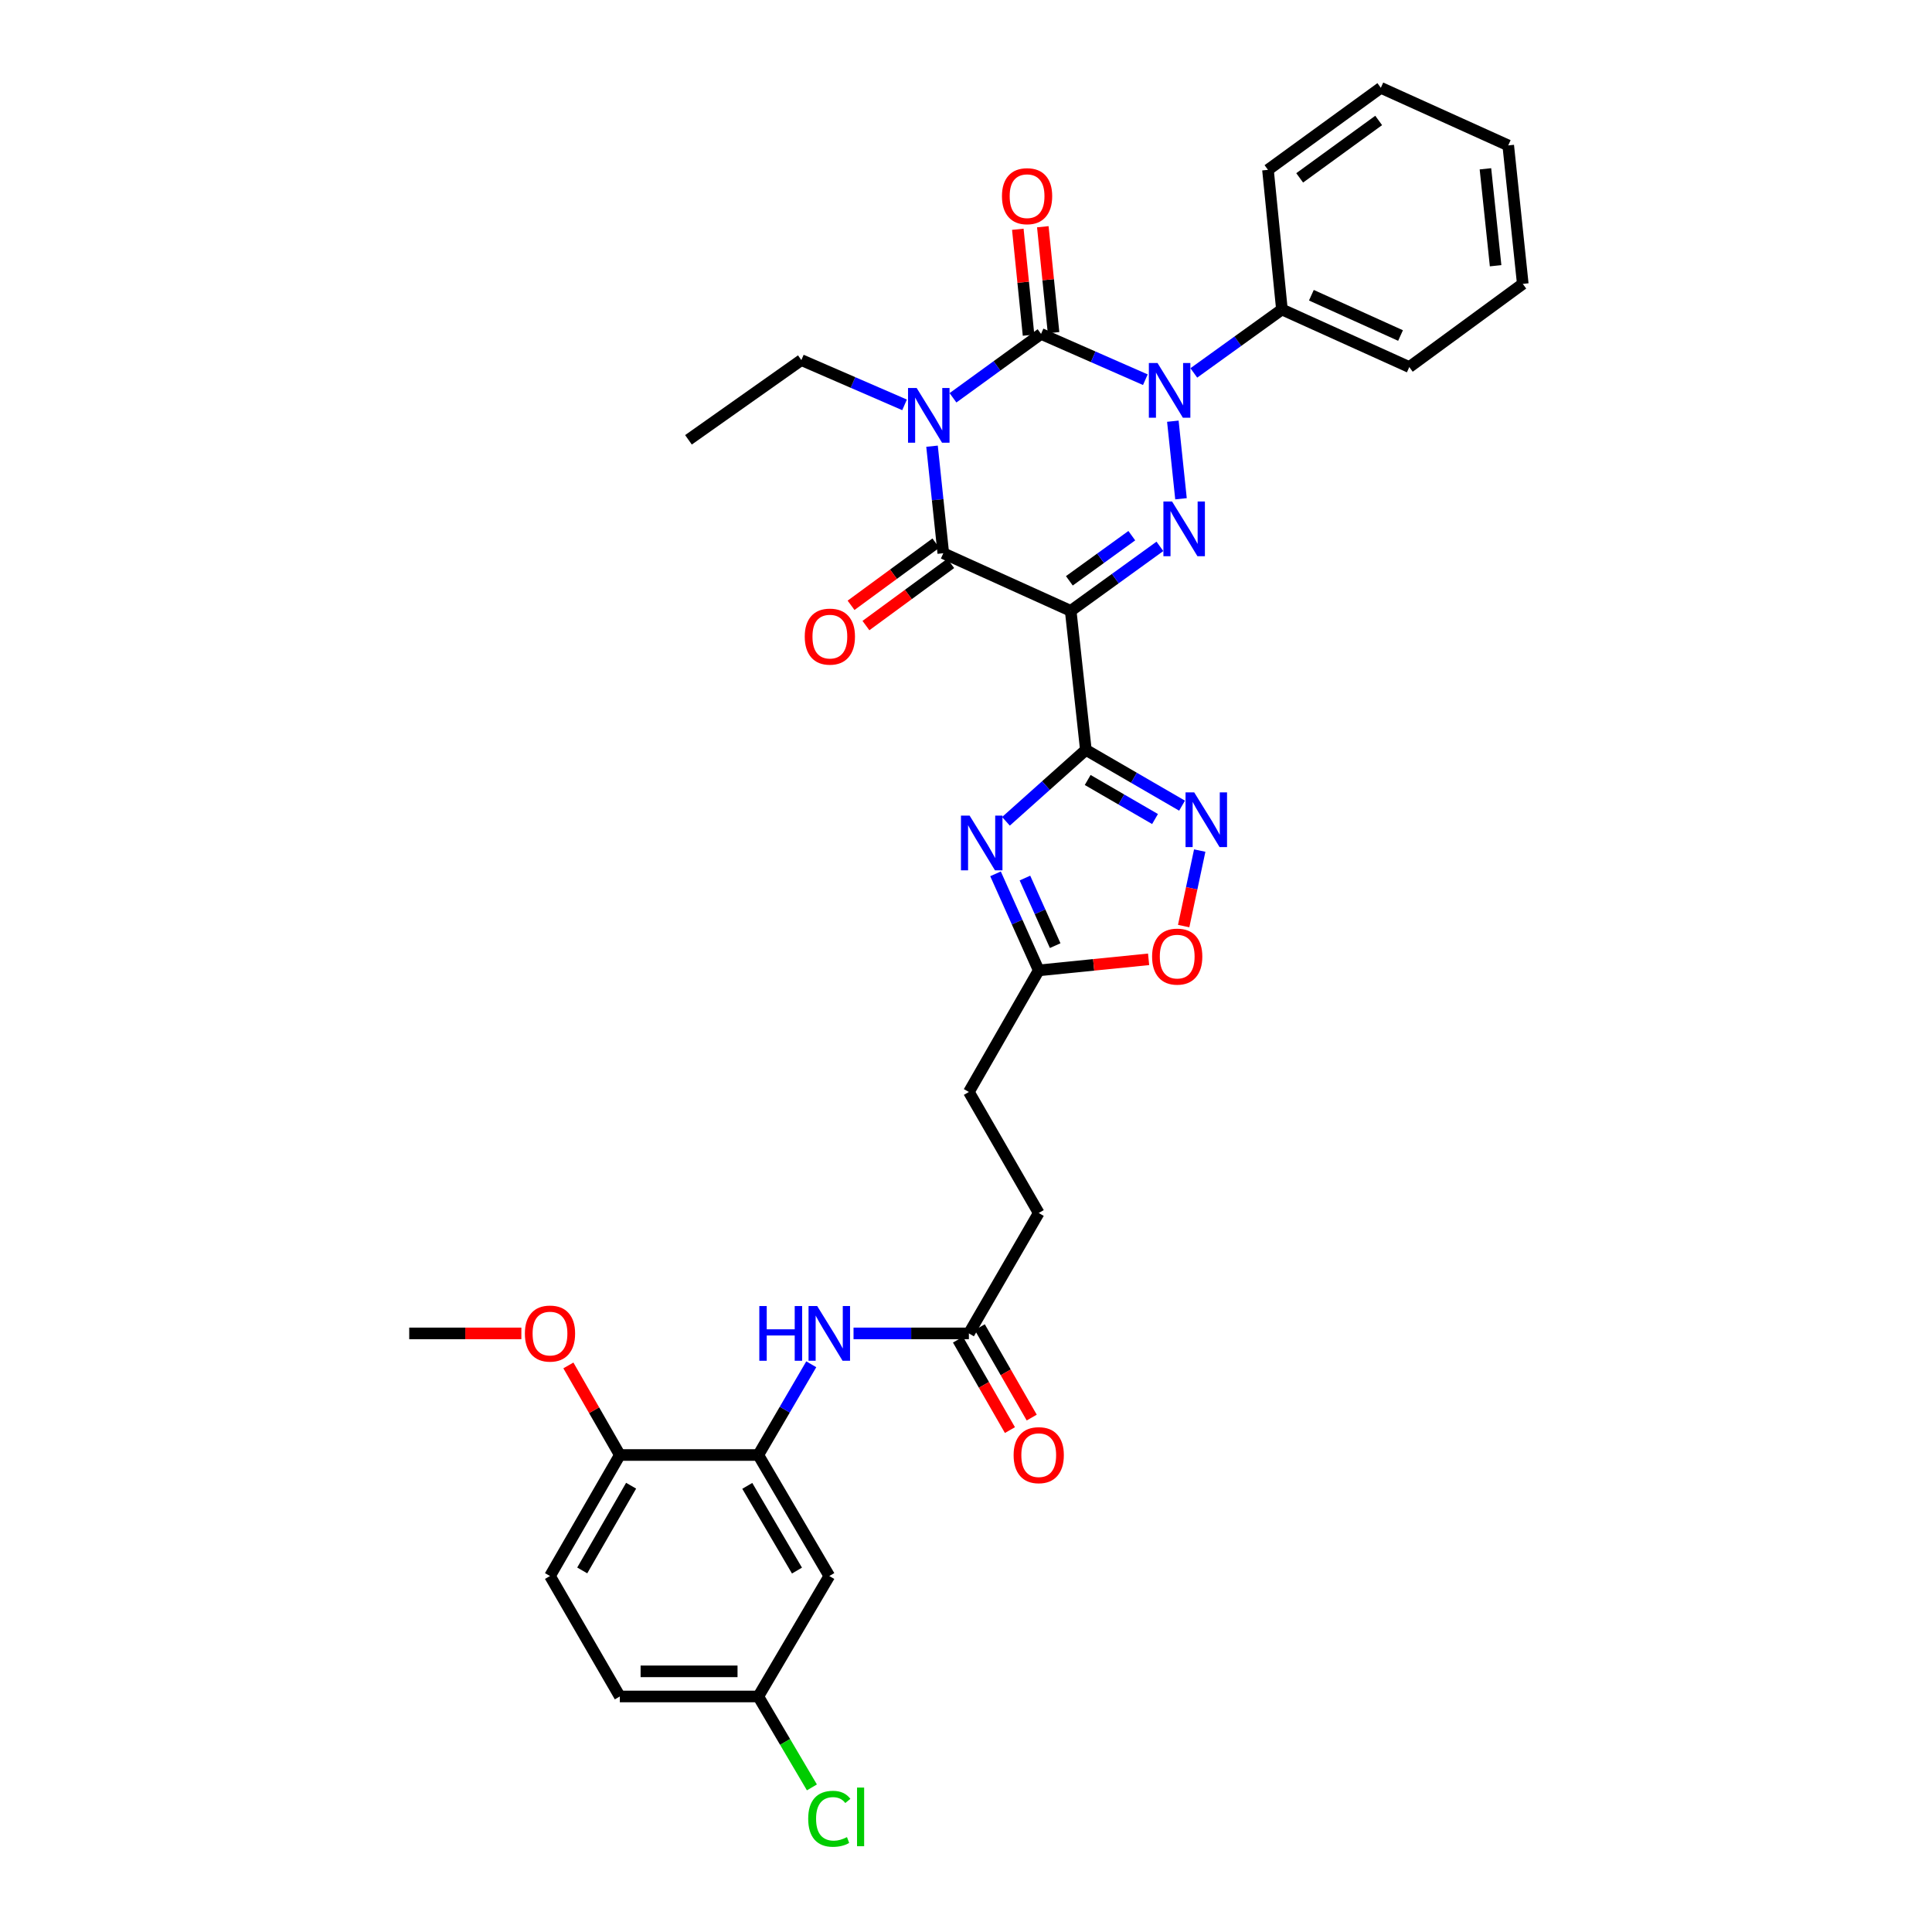<?xml version='1.0' encoding='iso-8859-1'?>
<svg version='1.1' baseProfile='full'
              xmlns='http://www.w3.org/2000/svg'
                      xmlns:rdkit='http://www.rdkit.org/xml'
                      xmlns:xlink='http://www.w3.org/1999/xlink'
                  xml:space='preserve'
width='1000px' height='1000px' viewBox='0 0 1000 1000'>
<!-- END OF HEADER -->
<rect style='opacity:1.0;fill:#FFFFFF;stroke:none' width='1000' height='1000' x='0' y='0'> </rect>
<path class='bond-1' d='M 493.269,205.901 L 516.057,189.366' style='fill:none;fill-rule:evenodd;stroke:#0000FF;stroke-width:6px;stroke-linecap:butt;stroke-linejoin:miter;stroke-opacity:1' />
<path class='bond-1' d='M 516.057,189.366 L 538.845,172.831' style='fill:none;fill-rule:evenodd;stroke:#000000;stroke-width:6px;stroke-linecap:butt;stroke-linejoin:miter;stroke-opacity:1' />
<path class='bond-5' d='M 482.414,230.95 L 485.331,258.654' style='fill:none;fill-rule:evenodd;stroke:#0000FF;stroke-width:6px;stroke-linecap:butt;stroke-linejoin:miter;stroke-opacity:1' />
<path class='bond-5' d='M 485.331,258.654 L 488.249,286.357' style='fill:none;fill-rule:evenodd;stroke:#000000;stroke-width:6px;stroke-linecap:butt;stroke-linejoin:miter;stroke-opacity:1' />
<path class='bond-19' d='M 468.197,209.556 L 441.487,197.967' style='fill:none;fill-rule:evenodd;stroke:#0000FF;stroke-width:6px;stroke-linecap:butt;stroke-linejoin:miter;stroke-opacity:1' />
<path class='bond-19' d='M 441.487,197.967 L 414.778,186.378' style='fill:none;fill-rule:evenodd;stroke:#000000;stroke-width:6px;stroke-linecap:butt;stroke-linejoin:miter;stroke-opacity:1' />
<path class='bond-0' d='M 554.191,316.182 L 488.249,286.357' style='fill:none;fill-rule:evenodd;stroke:#000000;stroke-width:6px;stroke-linecap:butt;stroke-linejoin:miter;stroke-opacity:1' />
<path class='bond-3' d='M 554.191,316.182 L 577.278,299.489' style='fill:none;fill-rule:evenodd;stroke:#000000;stroke-width:6px;stroke-linecap:butt;stroke-linejoin:miter;stroke-opacity:1' />
<path class='bond-3' d='M 577.278,299.489 L 600.364,282.797' style='fill:none;fill-rule:evenodd;stroke:#0000FF;stroke-width:6px;stroke-linecap:butt;stroke-linejoin:miter;stroke-opacity:1' />
<path class='bond-3' d='M 553.497,300.636 L 569.658,288.951' style='fill:none;fill-rule:evenodd;stroke:#000000;stroke-width:6px;stroke-linecap:butt;stroke-linejoin:miter;stroke-opacity:1' />
<path class='bond-3' d='M 569.658,288.951 L 585.818,277.266' style='fill:none;fill-rule:evenodd;stroke:#0000FF;stroke-width:6px;stroke-linecap:butt;stroke-linejoin:miter;stroke-opacity:1' />
<path class='bond-4' d='M 554.191,316.182 L 562.037,388.136' style='fill:none;fill-rule:evenodd;stroke:#000000;stroke-width:6px;stroke-linecap:butt;stroke-linejoin:miter;stroke-opacity:1' />
<path class='bond-2' d='M 538.845,172.831 L 565.838,184.683' style='fill:none;fill-rule:evenodd;stroke:#000000;stroke-width:6px;stroke-linecap:butt;stroke-linejoin:miter;stroke-opacity:1' />
<path class='bond-2' d='M 565.838,184.683 L 592.83,196.535' style='fill:none;fill-rule:evenodd;stroke:#0000FF;stroke-width:6px;stroke-linecap:butt;stroke-linejoin:miter;stroke-opacity:1' />
<path class='bond-12' d='M 545.315,172.176 L 542.537,144.768' style='fill:none;fill-rule:evenodd;stroke:#000000;stroke-width:6px;stroke-linecap:butt;stroke-linejoin:miter;stroke-opacity:1' />
<path class='bond-12' d='M 542.537,144.768 L 539.76,117.36' style='fill:none;fill-rule:evenodd;stroke:#FF0000;stroke-width:6px;stroke-linecap:butt;stroke-linejoin:miter;stroke-opacity:1' />
<path class='bond-12' d='M 532.376,173.487 L 529.598,146.079' style='fill:none;fill-rule:evenodd;stroke:#000000;stroke-width:6px;stroke-linecap:butt;stroke-linejoin:miter;stroke-opacity:1' />
<path class='bond-12' d='M 529.598,146.079 L 526.821,118.672' style='fill:none;fill-rule:evenodd;stroke:#FF0000;stroke-width:6px;stroke-linecap:butt;stroke-linejoin:miter;stroke-opacity:1' />
<path class='bond-15' d='M 617.918,193.025 L 640.719,176.606' style='fill:none;fill-rule:evenodd;stroke:#0000FF;stroke-width:6px;stroke-linecap:butt;stroke-linejoin:miter;stroke-opacity:1' />
<path class='bond-15' d='M 640.719,176.606 L 663.52,160.187' style='fill:none;fill-rule:evenodd;stroke:#000000;stroke-width:6px;stroke-linecap:butt;stroke-linejoin:miter;stroke-opacity:1' />
<path class='bond-34' d='M 607.064,218.011 L 611.281,258.161' style='fill:none;fill-rule:evenodd;stroke:#0000FF;stroke-width:6px;stroke-linecap:butt;stroke-linejoin:miter;stroke-opacity:1' />
<path class='bond-6' d='M 562.037,388.136 L 541.358,406.623' style='fill:none;fill-rule:evenodd;stroke:#000000;stroke-width:6px;stroke-linecap:butt;stroke-linejoin:miter;stroke-opacity:1' />
<path class='bond-6' d='M 541.358,406.623 L 520.679,425.109' style='fill:none;fill-rule:evenodd;stroke:#0000FF;stroke-width:6px;stroke-linecap:butt;stroke-linejoin:miter;stroke-opacity:1' />
<path class='bond-7' d='M 562.037,388.136 L 586.935,402.573' style='fill:none;fill-rule:evenodd;stroke:#000000;stroke-width:6px;stroke-linecap:butt;stroke-linejoin:miter;stroke-opacity:1' />
<path class='bond-7' d='M 586.935,402.573 L 611.833,417.01' style='fill:none;fill-rule:evenodd;stroke:#0000FF;stroke-width:6px;stroke-linecap:butt;stroke-linejoin:miter;stroke-opacity:1' />
<path class='bond-7' d='M 562.983,403.717 L 580.412,413.824' style='fill:none;fill-rule:evenodd;stroke:#000000;stroke-width:6px;stroke-linecap:butt;stroke-linejoin:miter;stroke-opacity:1' />
<path class='bond-7' d='M 580.412,413.824 L 597.84,423.93' style='fill:none;fill-rule:evenodd;stroke:#0000FF;stroke-width:6px;stroke-linecap:butt;stroke-linejoin:miter;stroke-opacity:1' />
<path class='bond-16' d='M 484.402,281.114 L 462.457,297.213' style='fill:none;fill-rule:evenodd;stroke:#000000;stroke-width:6px;stroke-linecap:butt;stroke-linejoin:miter;stroke-opacity:1' />
<path class='bond-16' d='M 462.457,297.213 L 440.512,313.311' style='fill:none;fill-rule:evenodd;stroke:#FF0000;stroke-width:6px;stroke-linecap:butt;stroke-linejoin:miter;stroke-opacity:1' />
<path class='bond-16' d='M 492.095,291.601 L 470.15,307.699' style='fill:none;fill-rule:evenodd;stroke:#000000;stroke-width:6px;stroke-linecap:butt;stroke-linejoin:miter;stroke-opacity:1' />
<path class='bond-16' d='M 470.15,307.699 L 448.205,323.797' style='fill:none;fill-rule:evenodd;stroke:#FF0000;stroke-width:6px;stroke-linecap:butt;stroke-linejoin:miter;stroke-opacity:1' />
<path class='bond-8' d='M 515.278,452.293 L 526.462,477.281' style='fill:none;fill-rule:evenodd;stroke:#0000FF;stroke-width:6px;stroke-linecap:butt;stroke-linejoin:miter;stroke-opacity:1' />
<path class='bond-8' d='M 526.462,477.281 L 537.646,502.269' style='fill:none;fill-rule:evenodd;stroke:#000000;stroke-width:6px;stroke-linecap:butt;stroke-linejoin:miter;stroke-opacity:1' />
<path class='bond-8' d='M 530.503,454.476 L 538.332,471.968' style='fill:none;fill-rule:evenodd;stroke:#0000FF;stroke-width:6px;stroke-linecap:butt;stroke-linejoin:miter;stroke-opacity:1' />
<path class='bond-8' d='M 538.332,471.968 L 546.161,489.46' style='fill:none;fill-rule:evenodd;stroke:#000000;stroke-width:6px;stroke-linecap:butt;stroke-linejoin:miter;stroke-opacity:1' />
<path class='bond-9' d='M 620.977,440.251 L 616.82,459.791' style='fill:none;fill-rule:evenodd;stroke:#0000FF;stroke-width:6px;stroke-linecap:butt;stroke-linejoin:miter;stroke-opacity:1' />
<path class='bond-9' d='M 616.82,459.791 L 612.662,479.331' style='fill:none;fill-rule:evenodd;stroke:#FF0000;stroke-width:6px;stroke-linecap:butt;stroke-linejoin:miter;stroke-opacity:1' />
<path class='bond-22' d='M 537.646,502.269 L 501.492,565.206' style='fill:none;fill-rule:evenodd;stroke:#000000;stroke-width:6px;stroke-linecap:butt;stroke-linejoin:miter;stroke-opacity:1' />
<path class='bond-35' d='M 537.646,502.269 L 566.081,499.406' style='fill:none;fill-rule:evenodd;stroke:#000000;stroke-width:6px;stroke-linecap:butt;stroke-linejoin:miter;stroke-opacity:1' />
<path class='bond-35' d='M 566.081,499.406 L 594.517,496.542' style='fill:none;fill-rule:evenodd;stroke:#FF0000;stroke-width:6px;stroke-linecap:butt;stroke-linejoin:miter;stroke-opacity:1' />
<path class='bond-10' d='M 392.496,753.106 L 406.203,729.629' style='fill:none;fill-rule:evenodd;stroke:#000000;stroke-width:6px;stroke-linecap:butt;stroke-linejoin:miter;stroke-opacity:1' />
<path class='bond-10' d='M 406.203,729.629 L 419.911,706.151' style='fill:none;fill-rule:evenodd;stroke:#0000FF;stroke-width:6px;stroke-linecap:butt;stroke-linejoin:miter;stroke-opacity:1' />
<path class='bond-14' d='M 392.496,753.106 L 429.242,815.747' style='fill:none;fill-rule:evenodd;stroke:#000000;stroke-width:6px;stroke-linecap:butt;stroke-linejoin:miter;stroke-opacity:1' />
<path class='bond-14' d='M 386.79,769.083 L 412.513,812.931' style='fill:none;fill-rule:evenodd;stroke:#000000;stroke-width:6px;stroke-linecap:butt;stroke-linejoin:miter;stroke-opacity:1' />
<path class='bond-17' d='M 392.496,753.106 L 320.824,753.106' style='fill:none;fill-rule:evenodd;stroke:#000000;stroke-width:6px;stroke-linecap:butt;stroke-linejoin:miter;stroke-opacity:1' />
<path class='bond-11' d='M 441.788,690.169 L 471.64,690.169' style='fill:none;fill-rule:evenodd;stroke:#0000FF;stroke-width:6px;stroke-linecap:butt;stroke-linejoin:miter;stroke-opacity:1' />
<path class='bond-11' d='M 471.64,690.169 L 501.492,690.169' style='fill:none;fill-rule:evenodd;stroke:#000000;stroke-width:6px;stroke-linecap:butt;stroke-linejoin:miter;stroke-opacity:1' />
<path class='bond-13' d='M 501.492,690.169 L 537.646,627.847' style='fill:none;fill-rule:evenodd;stroke:#000000;stroke-width:6px;stroke-linecap:butt;stroke-linejoin:miter;stroke-opacity:1' />
<path class='bond-18' d='M 495.854,693.408 L 509.296,716.81' style='fill:none;fill-rule:evenodd;stroke:#000000;stroke-width:6px;stroke-linecap:butt;stroke-linejoin:miter;stroke-opacity:1' />
<path class='bond-18' d='M 509.296,716.81 L 522.739,740.211' style='fill:none;fill-rule:evenodd;stroke:#FF0000;stroke-width:6px;stroke-linecap:butt;stroke-linejoin:miter;stroke-opacity:1' />
<path class='bond-18' d='M 507.13,686.931 L 520.573,710.332' style='fill:none;fill-rule:evenodd;stroke:#000000;stroke-width:6px;stroke-linecap:butt;stroke-linejoin:miter;stroke-opacity:1' />
<path class='bond-18' d='M 520.573,710.332 L 534.016,733.733' style='fill:none;fill-rule:evenodd;stroke:#FF0000;stroke-width:6px;stroke-linecap:butt;stroke-linejoin:miter;stroke-opacity:1' />
<path class='bond-21' d='M 429.242,815.747 L 392.496,878.092' style='fill:none;fill-rule:evenodd;stroke:#000000;stroke-width:6px;stroke-linecap:butt;stroke-linejoin:miter;stroke-opacity:1' />
<path class='bond-27' d='M 663.52,160.187 L 729.448,189.991' style='fill:none;fill-rule:evenodd;stroke:#000000;stroke-width:6px;stroke-linecap:butt;stroke-linejoin:miter;stroke-opacity:1' />
<path class='bond-27' d='M 678.766,152.807 L 724.916,173.67' style='fill:none;fill-rule:evenodd;stroke:#000000;stroke-width:6px;stroke-linecap:butt;stroke-linejoin:miter;stroke-opacity:1' />
<path class='bond-28' d='M 663.52,160.187 L 656.302,87.916' style='fill:none;fill-rule:evenodd;stroke:#000000;stroke-width:6px;stroke-linecap:butt;stroke-linejoin:miter;stroke-opacity:1' />
<path class='bond-20' d='M 320.824,753.106 L 284.677,815.747' style='fill:none;fill-rule:evenodd;stroke:#000000;stroke-width:6px;stroke-linecap:butt;stroke-linejoin:miter;stroke-opacity:1' />
<path class='bond-20' d='M 326.666,769.002 L 301.363,812.851' style='fill:none;fill-rule:evenodd;stroke:#000000;stroke-width:6px;stroke-linecap:butt;stroke-linejoin:miter;stroke-opacity:1' />
<path class='bond-26' d='M 320.824,753.106 L 307.51,729.925' style='fill:none;fill-rule:evenodd;stroke:#000000;stroke-width:6px;stroke-linecap:butt;stroke-linejoin:miter;stroke-opacity:1' />
<path class='bond-26' d='M 307.51,729.925 L 294.196,706.744' style='fill:none;fill-rule:evenodd;stroke:#FF0000;stroke-width:6px;stroke-linecap:butt;stroke-linejoin:miter;stroke-opacity:1' />
<path class='bond-30' d='M 414.778,186.378 L 356.349,227.647' style='fill:none;fill-rule:evenodd;stroke:#000000;stroke-width:6px;stroke-linecap:butt;stroke-linejoin:miter;stroke-opacity:1' />
<path class='bond-24' d='M 284.677,815.747 L 320.824,878.092' style='fill:none;fill-rule:evenodd;stroke:#000000;stroke-width:6px;stroke-linecap:butt;stroke-linejoin:miter;stroke-opacity:1' />
<path class='bond-25' d='M 392.496,878.092 L 406.368,901.622' style='fill:none;fill-rule:evenodd;stroke:#000000;stroke-width:6px;stroke-linecap:butt;stroke-linejoin:miter;stroke-opacity:1' />
<path class='bond-25' d='M 406.368,901.622 L 420.24,925.153' style='fill:none;fill-rule:evenodd;stroke:#00CC00;stroke-width:6px;stroke-linecap:butt;stroke-linejoin:miter;stroke-opacity:1' />
<path class='bond-37' d='M 392.496,878.092 L 320.824,878.092' style='fill:none;fill-rule:evenodd;stroke:#000000;stroke-width:6px;stroke-linecap:butt;stroke-linejoin:miter;stroke-opacity:1' />
<path class='bond-37' d='M 381.745,865.087 L 331.575,865.087' style='fill:none;fill-rule:evenodd;stroke:#000000;stroke-width:6px;stroke-linecap:butt;stroke-linejoin:miter;stroke-opacity:1' />
<path class='bond-23' d='M 501.492,565.206 L 537.646,627.847' style='fill:none;fill-rule:evenodd;stroke:#000000;stroke-width:6px;stroke-linecap:butt;stroke-linejoin:miter;stroke-opacity:1' />
<path class='bond-29' d='M 269.856,690.169 L 240.834,690.169' style='fill:none;fill-rule:evenodd;stroke:#FF0000;stroke-width:6px;stroke-linecap:butt;stroke-linejoin:miter;stroke-opacity:1' />
<path class='bond-29' d='M 240.834,690.169 L 211.813,690.169' style='fill:none;fill-rule:evenodd;stroke:#000000;stroke-width:6px;stroke-linecap:butt;stroke-linejoin:miter;stroke-opacity:1' />
<path class='bond-32' d='M 729.448,189.991 L 788.187,146.937' style='fill:none;fill-rule:evenodd;stroke:#000000;stroke-width:6px;stroke-linecap:butt;stroke-linejoin:miter;stroke-opacity:1' />
<path class='bond-31' d='M 656.302,87.916 L 714.716,45.455' style='fill:none;fill-rule:evenodd;stroke:#000000;stroke-width:6px;stroke-linecap:butt;stroke-linejoin:miter;stroke-opacity:1' />
<path class='bond-31' d='M 672.711,92.066 L 713.6,62.343' style='fill:none;fill-rule:evenodd;stroke:#000000;stroke-width:6px;stroke-linecap:butt;stroke-linejoin:miter;stroke-opacity:1' />
<path class='bond-33' d='M 714.716,45.455 L 780.658,75.265' style='fill:none;fill-rule:evenodd;stroke:#000000;stroke-width:6px;stroke-linecap:butt;stroke-linejoin:miter;stroke-opacity:1' />
<path class='bond-36' d='M 788.187,146.937 L 780.658,75.265' style='fill:none;fill-rule:evenodd;stroke:#000000;stroke-width:6px;stroke-linecap:butt;stroke-linejoin:miter;stroke-opacity:1' />
<path class='bond-36' d='M 774.124,137.545 L 768.854,87.374' style='fill:none;fill-rule:evenodd;stroke:#000000;stroke-width:6px;stroke-linecap:butt;stroke-linejoin:miter;stroke-opacity:1' />
<path  class='atom-0' d='M 474.475 200.836
L 483.755 215.836
Q 484.675 217.316, 486.155 219.996
Q 487.635 222.676, 487.715 222.836
L 487.715 200.836
L 491.475 200.836
L 491.475 229.156
L 487.595 229.156
L 477.635 212.756
Q 476.475 210.836, 475.235 208.636
Q 474.035 206.436, 473.675 205.756
L 473.675 229.156
L 469.995 229.156
L 469.995 200.836
L 474.475 200.836
' fill='#0000FF'/>
<path  class='atom-3' d='M 599.127 187.889
L 608.407 202.889
Q 609.327 204.369, 610.807 207.049
Q 612.287 209.729, 612.367 209.889
L 612.367 187.889
L 616.127 187.889
L 616.127 216.209
L 612.247 216.209
L 602.287 199.809
Q 601.127 197.889, 599.887 195.689
Q 598.687 193.489, 598.327 192.809
L 598.327 216.209
L 594.647 216.209
L 594.647 187.889
L 599.127 187.889
' fill='#0000FF'/>
<path  class='atom-4' d='M 606.656 259.561
L 615.936 274.561
Q 616.856 276.041, 618.336 278.721
Q 619.816 281.401, 619.896 281.561
L 619.896 259.561
L 623.656 259.561
L 623.656 287.881
L 619.776 287.881
L 609.816 271.481
Q 608.656 269.561, 607.416 267.361
Q 606.216 265.161, 605.856 264.481
L 605.856 287.881
L 602.176 287.881
L 602.176 259.561
L 606.656 259.561
' fill='#0000FF'/>
<path  class='atom-7' d='M 501.872 422.167
L 511.152 437.167
Q 512.072 438.647, 513.552 441.327
Q 515.032 444.007, 515.112 444.167
L 515.112 422.167
L 518.872 422.167
L 518.872 450.487
L 514.992 450.487
L 505.032 434.087
Q 503.872 432.167, 502.632 429.967
Q 501.432 427.767, 501.072 427.087
L 501.072 450.487
L 497.392 450.487
L 497.392 422.167
L 501.872 422.167
' fill='#0000FF'/>
<path  class='atom-8' d='M 618.115 410.123
L 627.395 425.123
Q 628.315 426.603, 629.795 429.283
Q 631.275 431.963, 631.355 432.123
L 631.355 410.123
L 635.115 410.123
L 635.115 438.443
L 631.235 438.443
L 621.275 422.043
Q 620.115 420.123, 618.875 417.923
Q 617.675 415.723, 617.315 415.043
L 617.315 438.443
L 613.635 438.443
L 613.635 410.123
L 618.115 410.123
' fill='#0000FF'/>
<path  class='atom-10' d='M 596.318 495.131
Q 596.318 488.331, 599.678 484.531
Q 603.038 480.731, 609.318 480.731
Q 615.598 480.731, 618.958 484.531
Q 622.318 488.331, 622.318 495.131
Q 622.318 502.011, 618.918 505.931
Q 615.518 509.811, 609.318 509.811
Q 603.078 509.811, 599.678 505.931
Q 596.318 502.051, 596.318 495.131
M 609.318 506.611
Q 613.638 506.611, 615.958 503.731
Q 618.318 500.811, 618.318 495.131
Q 618.318 489.571, 615.958 486.771
Q 613.638 483.931, 609.318 483.931
Q 604.998 483.931, 602.638 486.731
Q 600.318 489.531, 600.318 495.131
Q 600.318 500.851, 602.638 503.731
Q 604.998 506.611, 609.318 506.611
' fill='#FF0000'/>
<path  class='atom-12' d='M 393.022 676.009
L 396.862 676.009
L 396.862 688.049
L 411.342 688.049
L 411.342 676.009
L 415.182 676.009
L 415.182 704.329
L 411.342 704.329
L 411.342 691.249
L 396.862 691.249
L 396.862 704.329
L 393.022 704.329
L 393.022 676.009
' fill='#0000FF'/>
<path  class='atom-12' d='M 422.982 676.009
L 432.262 691.009
Q 433.182 692.489, 434.662 695.169
Q 436.142 697.849, 436.222 698.009
L 436.222 676.009
L 439.982 676.009
L 439.982 704.329
L 436.102 704.329
L 426.142 687.929
Q 424.982 686.009, 423.742 683.809
Q 422.542 681.609, 422.182 680.929
L 422.182 704.329
L 418.502 704.329
L 418.502 676.009
L 422.982 676.009
' fill='#0000FF'/>
<path  class='atom-13' d='M 518.613 101.543
Q 518.613 94.743, 521.973 90.943
Q 525.333 87.143, 531.613 87.143
Q 537.893 87.143, 541.253 90.943
Q 544.613 94.743, 544.613 101.543
Q 544.613 108.423, 541.213 112.343
Q 537.813 116.223, 531.613 116.223
Q 525.373 116.223, 521.973 112.343
Q 518.613 108.463, 518.613 101.543
M 531.613 113.023
Q 535.933 113.023, 538.253 110.143
Q 540.613 107.223, 540.613 101.543
Q 540.613 95.983, 538.253 93.183
Q 535.933 90.343, 531.613 90.343
Q 527.293 90.343, 524.933 93.143
Q 522.613 95.943, 522.613 101.543
Q 522.613 107.263, 524.933 110.143
Q 527.293 113.023, 531.613 113.023
' fill='#FF0000'/>
<path  class='atom-17' d='M 416.538 329.506
Q 416.538 322.706, 419.898 318.906
Q 423.258 315.106, 429.538 315.106
Q 435.818 315.106, 439.178 318.906
Q 442.538 322.706, 442.538 329.506
Q 442.538 336.386, 439.138 340.306
Q 435.738 344.186, 429.538 344.186
Q 423.298 344.186, 419.898 340.306
Q 416.538 336.426, 416.538 329.506
M 429.538 340.986
Q 433.858 340.986, 436.178 338.106
Q 438.538 335.186, 438.538 329.506
Q 438.538 323.946, 436.178 321.146
Q 433.858 318.306, 429.538 318.306
Q 425.218 318.306, 422.858 321.106
Q 420.538 323.906, 420.538 329.506
Q 420.538 335.226, 422.858 338.106
Q 425.218 340.986, 429.538 340.986
' fill='#FF0000'/>
<path  class='atom-19' d='M 524.646 753.186
Q 524.646 746.386, 528.006 742.586
Q 531.366 738.786, 537.646 738.786
Q 543.926 738.786, 547.286 742.586
Q 550.646 746.386, 550.646 753.186
Q 550.646 760.066, 547.246 763.986
Q 543.846 767.866, 537.646 767.866
Q 531.406 767.866, 528.006 763.986
Q 524.646 760.106, 524.646 753.186
M 537.646 764.666
Q 541.966 764.666, 544.286 761.786
Q 546.646 758.866, 546.646 753.186
Q 546.646 747.626, 544.286 744.826
Q 541.966 741.986, 537.646 741.986
Q 533.326 741.986, 530.966 744.786
Q 528.646 747.586, 528.646 753.186
Q 528.646 758.906, 530.966 761.786
Q 533.326 764.666, 537.646 764.666
' fill='#FF0000'/>
<path  class='atom-26' d='M 418.322 941.402
Q 418.322 934.362, 421.602 930.682
Q 424.922 926.962, 431.202 926.962
Q 437.042 926.962, 440.162 931.082
L 437.522 933.242
Q 435.242 930.242, 431.202 930.242
Q 426.922 930.242, 424.642 933.122
Q 422.402 935.962, 422.402 941.402
Q 422.402 947.002, 424.722 949.882
Q 427.082 952.762, 431.642 952.762
Q 434.762 952.762, 438.402 950.882
L 439.522 953.882
Q 438.042 954.842, 435.802 955.402
Q 433.562 955.962, 431.082 955.962
Q 424.922 955.962, 421.602 952.202
Q 418.322 948.442, 418.322 941.402
' fill='#00CC00'/>
<path  class='atom-26' d='M 443.602 925.242
L 447.282 925.242
L 447.282 955.602
L 443.602 955.602
L 443.602 925.242
' fill='#00CC00'/>
<path  class='atom-27' d='M 271.677 690.249
Q 271.677 683.449, 275.037 679.649
Q 278.397 675.849, 284.677 675.849
Q 290.957 675.849, 294.317 679.649
Q 297.677 683.449, 297.677 690.249
Q 297.677 697.129, 294.277 701.049
Q 290.877 704.929, 284.677 704.929
Q 278.437 704.929, 275.037 701.049
Q 271.677 697.169, 271.677 690.249
M 284.677 701.729
Q 288.997 701.729, 291.317 698.849
Q 293.677 695.929, 293.677 690.249
Q 293.677 684.689, 291.317 681.889
Q 288.997 679.049, 284.677 679.049
Q 280.357 679.049, 277.997 681.849
Q 275.677 684.649, 275.677 690.249
Q 275.677 695.969, 277.997 698.849
Q 280.357 701.729, 284.677 701.729
' fill='#FF0000'/>
</svg>
